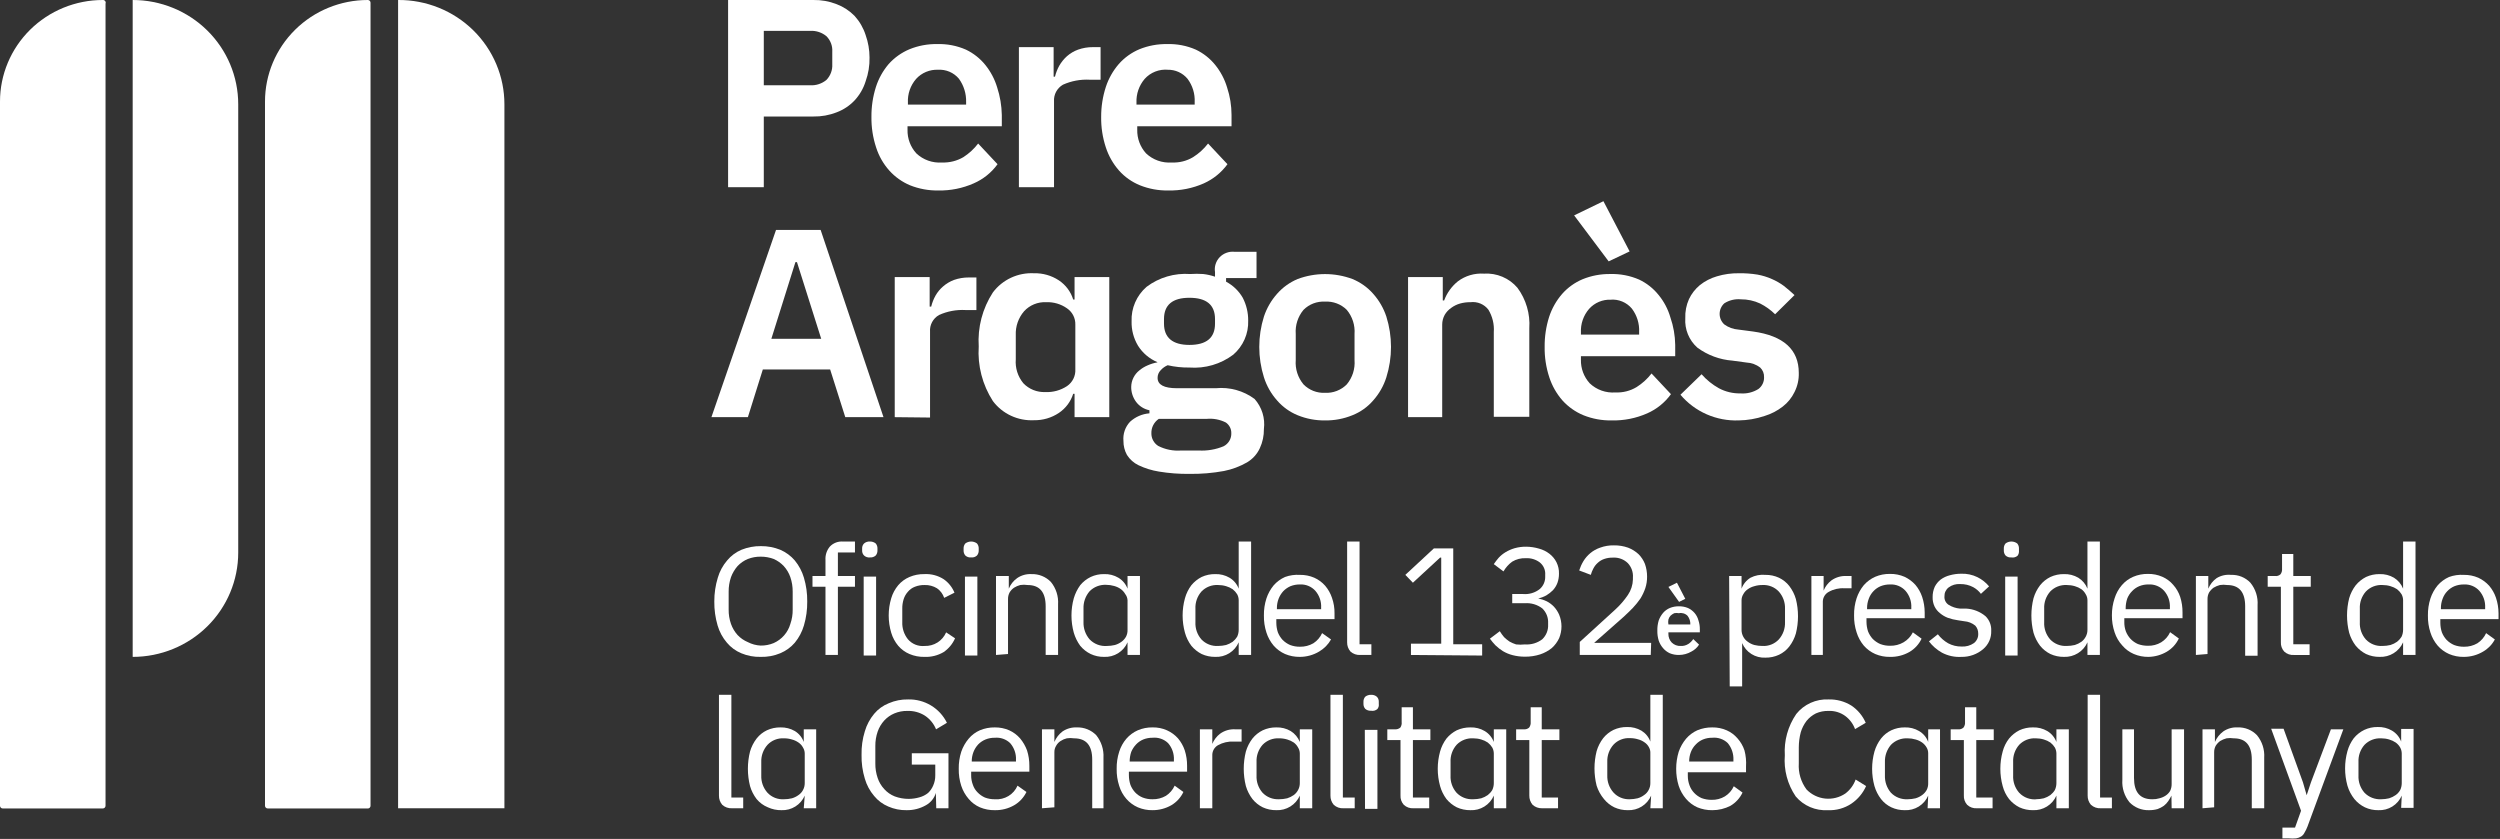 <?xml version="1.0" encoding="UTF-8"?>
<svg xmlns="http://www.w3.org/2000/svg" width="298" height="100" viewBox="0 0 298 100" fill="none">
  <rect x="0" y="0" width="298" height="100" fill="#333333" stroke="none"/>
  <g clip-path="url(#clip0_346_5294)">
    <path d="M86.789 22.317V0H96.941C97.898 -0.018 98.85 0.153 99.739 0.503C100.542 0.809 101.268 1.284 101.867 1.896C102.466 2.556 102.915 3.335 103.185 4.18C103.49 5.039 103.647 5.943 103.647 6.853C103.669 7.817 103.512 8.777 103.185 9.685C102.924 10.534 102.474 11.315 101.867 11.969C101.276 12.596 100.548 13.08 99.739 13.385C98.85 13.735 97.898 13.906 96.941 13.888H91.044V22.317H86.789ZM91.044 10.165H96.571C97.277 10.204 97.972 9.975 98.513 9.525C98.752 9.276 98.937 8.982 99.056 8.66C99.176 8.338 99.227 7.995 99.207 7.652V6.168C99.23 5.828 99.179 5.488 99.06 5.169C98.94 4.851 98.754 4.56 98.513 4.317C97.972 3.867 97.277 3.639 96.571 3.678H91.044V10.165Z" fill="white"></path>
    <path d="M111.831 22.704C110.683 22.723 109.543 22.513 108.478 22.088C107.531 21.69 106.686 21.089 106.004 20.329C105.288 19.527 104.752 18.585 104.431 17.565C104.046 16.393 103.858 15.166 103.876 13.933C103.864 12.725 104.043 11.523 104.408 10.37C104.728 9.366 105.247 8.434 105.934 7.629C106.617 6.869 107.462 6.268 108.409 5.87C109.457 5.443 110.582 5.233 111.716 5.254C112.892 5.218 114.062 5.445 115.138 5.916C116.038 6.345 116.829 6.97 117.451 7.743C118.091 8.536 118.57 9.443 118.861 10.416C119.208 11.479 119.395 12.588 119.416 13.705V15.053H108.177V15.464C108.15 16.497 108.522 17.501 109.218 18.273C109.624 18.66 110.107 18.957 110.637 19.146C111.167 19.335 111.732 19.411 112.294 19.37C113.186 19.404 114.07 19.181 114.837 18.73C115.514 18.295 116.109 17.746 116.595 17.108L118.907 19.575C118.184 20.575 117.201 21.364 116.063 21.859C114.733 22.447 113.288 22.736 111.831 22.704ZM111.831 8.314C111.337 8.292 110.844 8.379 110.388 8.569C109.932 8.758 109.524 9.046 109.195 9.411C108.522 10.192 108.175 11.196 108.224 12.22V12.471H115.161V12.175C115.191 11.178 114.891 10.2 114.306 9.388C114.002 9.024 113.615 8.737 113.177 8.55C112.738 8.364 112.261 8.283 111.785 8.314H111.831Z" fill="white"></path>
    <path d="M121.453 22.316V5.619H125.592V9.137H125.754C125.865 8.683 126.036 8.245 126.263 7.835C126.507 7.408 126.82 7.022 127.188 6.693C127.575 6.355 128.022 6.092 128.506 5.916C129.07 5.716 129.665 5.615 130.264 5.619H131.189V9.502H129.894C128.797 9.443 127.702 9.647 126.702 10.096C126.357 10.298 126.074 10.591 125.886 10.941C125.699 11.292 125.613 11.687 125.639 12.083V22.316H121.453Z" fill="white"></path>
    <path d="M139.237 22.704C138.089 22.724 136.948 22.515 135.884 22.088C134.926 21.698 134.071 21.097 133.386 20.329C132.679 19.522 132.144 18.582 131.814 17.565C131.429 16.393 131.241 15.166 131.259 13.933C131.254 12.724 131.441 11.522 131.814 10.37C132.141 9.364 132.668 8.432 133.363 7.629C134.036 6.868 134.874 6.266 135.815 5.87C136.863 5.445 137.988 5.235 139.121 5.254C140.298 5.218 141.468 5.445 142.544 5.916C143.444 6.345 144.235 6.97 144.856 7.743C145.497 8.536 145.976 9.443 146.267 10.416C146.619 11.478 146.798 12.588 146.799 13.705V15.053H135.56V15.464C135.533 16.497 135.905 17.501 136.601 18.273C137.006 18.66 137.49 18.957 138.02 19.146C138.55 19.335 139.115 19.411 139.676 19.37C140.57 19.413 141.456 19.19 142.22 18.73C142.905 18.297 143.508 17.748 144.001 17.108L146.313 19.575C145.59 20.566 144.618 21.354 143.492 21.859C142.155 22.451 140.701 22.739 139.237 22.704ZM139.237 8.314C138.716 8.267 138.192 8.342 137.705 8.532C137.219 8.723 136.785 9.024 136.439 9.411C135.774 10.196 135.428 11.197 135.468 12.22V12.471H142.405V12.175C142.455 11.176 142.153 10.191 141.55 9.388C141.261 9.042 140.897 8.765 140.484 8.579C140.072 8.393 139.621 8.303 139.168 8.314H139.237Z" fill="white"></path>
    <path d="M100.757 49.726L98.953 44.039H90.929L89.148 49.726H84.801L92.501 27.41H97.82L105.313 49.726H100.757ZM94.999 31.247H94.814L91.946 40.384H97.889L94.999 31.247Z" fill="white"></path>
    <path d="M106.652 49.725V33.028H110.815V36.546H111C111.111 36.092 111.282 35.654 111.509 35.244C111.743 34.83 112.048 34.459 112.41 34.148C112.792 33.815 113.231 33.553 113.705 33.371C114.277 33.171 114.88 33.07 115.486 33.074H116.388V36.957H115.093C114.004 36.897 112.916 37.1 111.925 37.551C111.577 37.751 111.293 38.043 111.105 38.394C110.917 38.745 110.832 39.142 110.861 39.538V49.771L106.652 49.725Z" fill="white"></path>
    <path d="M128.087 46.939H127.925C127.634 47.87 127.031 48.676 126.214 49.223C125.341 49.806 124.308 50.109 123.254 50.091C122.31 50.139 121.368 49.956 120.513 49.557C119.657 49.159 118.915 48.558 118.352 47.807C117.104 45.869 116.513 43.589 116.664 41.297C116.517 39.027 117.108 36.77 118.352 34.856C118.915 34.106 119.657 33.504 120.513 33.106C121.368 32.707 122.31 32.524 123.254 32.572C124.305 32.546 125.339 32.841 126.214 33.417C127.033 33.962 127.637 34.768 127.925 35.701H128.087V33.029H132.227V49.726H128.087V46.939ZM124.595 46.734C125.513 46.777 126.421 46.529 127.185 46.026C127.512 45.803 127.775 45.501 127.949 45.149C128.123 44.797 128.203 44.407 128.18 44.016V38.694C128.191 38.314 128.105 37.937 127.932 37.598C127.758 37.259 127.502 36.968 127.185 36.752C126.459 36.24 125.58 35.983 124.688 36.021C124.199 35.999 123.712 36.084 123.26 36.27C122.809 36.456 122.404 36.737 122.075 37.095C121.391 37.888 121.036 38.908 121.081 39.95V42.828C120.998 43.859 121.321 44.881 121.982 45.683C122.316 46.033 122.723 46.307 123.173 46.489C123.624 46.67 124.109 46.754 124.595 46.734Z" fill="white"></path>
    <path d="M150.657 51.142C150.67 51.929 150.504 52.71 150.172 53.426C149.848 54.129 149.316 54.718 148.645 55.116C147.791 55.605 146.861 55.953 145.893 56.144C144.536 56.393 143.157 56.508 141.777 56.487C140.561 56.503 139.346 56.411 138.147 56.212C137.305 56.078 136.487 55.824 135.718 55.459C135.147 55.186 134.666 54.758 134.331 54.225C134.05 53.714 133.907 53.14 133.915 52.558C133.877 52.144 133.927 51.727 134.062 51.333C134.198 50.94 134.415 50.579 134.701 50.274C135.335 49.691 136.15 49.336 137.013 49.269V48.903C136.374 48.775 135.805 48.417 135.418 47.898C135.036 47.381 134.833 46.757 134.84 46.117C134.845 45.739 134.934 45.366 135.102 45.027C135.27 44.687 135.512 44.388 135.811 44.152C136.102 43.907 136.43 43.707 136.782 43.558C137.158 43.389 137.555 43.266 137.962 43.193V43.17C137.005 42.766 136.197 42.08 135.649 41.206C135.124 40.328 134.86 39.323 134.886 38.305C134.855 37.532 134.999 36.762 135.307 36.051C135.615 35.34 136.079 34.705 136.667 34.193C138.153 33.072 140.004 32.528 141.87 32.663C142.386 32.628 142.903 32.628 143.419 32.663C143.9 32.718 144.373 32.825 144.83 32.983V32.434C144.778 32.117 144.802 31.792 144.898 31.485C144.994 31.178 145.16 30.896 145.383 30.662C145.607 30.428 145.881 30.248 146.186 30.136C146.491 30.023 146.818 29.981 147.142 30.013H149.778V33.143H146.148V33.577C146.98 34.018 147.67 34.684 148.137 35.495C148.57 36.337 148.792 37.269 148.784 38.213C148.811 38.979 148.666 39.741 148.358 40.445C148.05 41.148 147.587 41.775 147.003 42.279C145.509 43.404 143.65 43.948 141.777 43.81C140.906 43.823 140.036 43.731 139.187 43.535C138.868 43.669 138.584 43.872 138.355 44.129C138.235 44.25 138.141 44.393 138.077 44.55C138.014 44.706 137.982 44.874 137.985 45.043C137.985 45.865 138.755 46.276 140.297 46.276H144.922C146.572 46.115 148.222 46.572 149.547 47.556C149.978 48.042 150.3 48.613 150.492 49.231C150.683 49.849 150.74 50.5 150.657 51.142ZM146.772 51.621C146.776 51.376 146.719 51.133 146.606 50.914C146.493 50.695 146.328 50.507 146.125 50.365C145.413 50.002 144.609 49.852 143.812 49.931H138.123C137.844 50.122 137.617 50.378 137.464 50.677C137.31 50.977 137.235 51.309 137.245 51.644C137.239 51.943 137.31 52.238 137.452 52.501C137.593 52.765 137.801 52.989 138.054 53.152C138.902 53.585 139.855 53.775 140.806 53.7H142.887C143.9 53.757 144.912 53.585 145.847 53.197C146.138 53.049 146.379 52.822 146.543 52.543C146.707 52.264 146.786 51.944 146.772 51.621ZM141.777 41.114C143.812 41.114 144.83 40.269 144.83 38.579V38.031C144.83 36.34 143.812 35.495 141.777 35.495C139.765 35.495 138.748 36.34 138.748 38.031V38.579C138.748 40.246 139.765 41.114 141.777 41.114Z" fill="white"></path>
    <path d="M157.945 50.114C156.827 50.13 155.718 49.92 154.685 49.498C153.738 49.112 152.898 48.509 152.233 47.739C151.518 46.937 150.982 45.995 150.661 44.975C149.92 42.617 149.92 40.093 150.661 37.734C150.993 36.732 151.528 35.807 152.233 35.016C152.904 34.253 153.742 33.651 154.685 33.257C156.786 32.475 159.104 32.475 161.206 33.257C162.158 33.645 163.006 34.247 163.68 35.016C164.386 35.807 164.921 36.732 165.253 37.734C165.993 40.093 165.993 42.617 165.253 44.975C164.932 45.995 164.396 46.937 163.68 47.739C163.012 48.515 162.163 49.118 161.206 49.498C160.173 49.92 159.063 50.13 157.945 50.114ZM157.945 46.825C158.424 46.848 158.903 46.77 159.349 46.596C159.795 46.423 160.2 46.159 160.535 45.82C161.212 45.008 161.543 43.968 161.46 42.919V39.813C161.537 38.772 161.206 37.741 160.535 36.935C160.199 36.599 159.794 36.338 159.347 36.169C158.901 35.999 158.423 35.926 157.945 35.953C157.471 35.926 156.997 36 156.554 36.169C156.112 36.339 155.711 36.6 155.378 36.935C154.707 37.741 154.376 38.772 154.453 39.813V42.919C154.37 43.968 154.702 45.008 155.378 45.82C155.709 46.158 156.11 46.422 156.552 46.596C156.995 46.769 157.47 46.847 157.945 46.825Z" fill="white"></path>
    <path d="M167.84 49.726V33.029H171.979V35.816H172.141C172.471 34.922 173.038 34.133 173.783 33.531C174.671 32.868 175.771 32.544 176.882 32.618C177.636 32.569 178.391 32.697 179.087 32.99C179.782 33.284 180.397 33.736 180.882 34.308C181.91 35.702 182.409 37.407 182.293 39.127V49.68H178.061V39.584C178.128 38.649 177.902 37.716 177.414 36.912C177.169 36.592 176.844 36.342 176.471 36.185C176.097 36.029 175.689 35.972 175.286 36.021C174.864 36.015 174.444 36.069 174.037 36.181C173.653 36.291 173.293 36.469 172.974 36.706C172.662 36.922 172.401 37.203 172.21 37.529C172.014 37.886 171.91 38.287 171.91 38.694V49.726H167.84Z" fill="white"></path>
    <path d="M192.1 50.114C190.952 50.134 189.811 49.924 188.747 49.497C187.792 49.102 186.939 48.502 186.25 47.739C185.542 46.931 185.008 45.991 184.677 44.975C184.292 43.802 184.104 42.575 184.122 41.343C184.11 40.135 184.289 38.933 184.654 37.78C184.982 36.774 185.508 35.842 186.203 35.039C186.876 34.277 187.714 33.676 188.655 33.28C189.696 32.858 190.813 32.648 191.938 32.663C193.123 32.629 194.3 32.855 195.384 33.326C196.286 33.753 197.077 34.378 197.697 35.153C198.346 35.939 198.826 36.849 199.107 37.825C199.475 38.885 199.67 39.995 199.685 41.114V42.462H188.447V42.873C188.419 43.906 188.791 44.911 189.487 45.683C189.892 46.07 190.375 46.369 190.906 46.558C191.436 46.747 192.001 46.822 192.563 46.779C193.449 46.819 194.327 46.597 195.083 46.14C195.769 45.706 196.371 45.157 196.864 44.518L199.177 46.985C198.459 47.981 197.485 48.77 196.355 49.269C195.019 49.86 193.565 50.149 192.1 50.114ZM187.637 25.674L191.129 23.983L194.251 29.968L191.753 31.156L187.637 25.674ZM192.031 35.724C191.54 35.702 191.051 35.789 190.598 35.979C190.146 36.169 189.743 36.456 189.418 36.82C188.745 37.601 188.398 38.605 188.447 39.63V39.881H195.384V39.584C195.434 38.585 195.132 37.6 194.528 36.797C194.219 36.422 193.821 36.128 193.369 35.941C192.918 35.754 192.426 35.679 191.938 35.724H192.031Z" fill="white"></path>
    <path d="M207.246 50.114C205.93 50.161 204.62 49.909 203.418 49.379C202.215 48.848 201.152 48.053 200.309 47.053L202.829 44.609C203.413 45.278 204.109 45.842 204.887 46.276C205.674 46.699 206.559 46.911 207.454 46.893C208.21 46.953 208.965 46.769 209.605 46.368C209.821 46.205 209.994 45.993 210.11 45.751C210.227 45.509 210.284 45.243 210.275 44.974C210.287 44.759 210.252 44.543 210.172 44.342C210.093 44.142 209.97 43.96 209.813 43.81C209.348 43.452 208.783 43.245 208.194 43.216L206.506 42.987C204.99 42.873 203.538 42.334 202.32 41.434C201.831 40.996 201.447 40.454 201.199 39.849C200.951 39.243 200.844 38.591 200.887 37.939C200.855 37.155 201.005 36.373 201.326 35.655C201.63 35.013 202.072 34.444 202.621 33.988C203.223 33.509 203.914 33.152 204.656 32.937C205.51 32.68 206.4 32.557 207.292 32.572C208.028 32.561 208.763 32.615 209.489 32.731C210.079 32.838 210.654 33.014 211.2 33.257C211.709 33.476 212.19 33.752 212.634 34.079C213.074 34.422 213.49 34.787 213.906 35.175L211.594 37.46C211.07 36.946 210.469 36.514 209.813 36.181C209.09 35.844 208.3 35.673 207.5 35.678C206.809 35.616 206.117 35.785 205.535 36.158C205.36 36.318 205.22 36.512 205.124 36.729C205.029 36.945 204.98 37.178 204.98 37.414C204.98 37.65 205.029 37.883 205.124 38.099C205.22 38.316 205.36 38.51 205.535 38.67C206.027 39.03 206.612 39.244 207.223 39.287L208.957 39.515C212.588 40.018 214.415 41.663 214.415 44.449C214.439 45.24 214.264 46.025 213.906 46.733C213.579 47.412 213.096 48.007 212.495 48.469C211.847 48.971 211.11 49.351 210.322 49.589C209.331 49.922 208.293 50.099 207.246 50.114Z" fill="white"></path>
    <path d="M90.672 78.3C89.879 78.322 89.09 78.174 88.36 77.867C87.694 77.591 87.107 77.16 86.648 76.61C86.135 76.011 85.756 75.31 85.538 74.555C85.266 73.627 85.133 72.665 85.145 71.699C85.141 70.74 85.281 69.785 85.561 68.867C85.779 68.112 86.158 67.411 86.671 66.811C87.129 66.254 87.716 65.816 88.383 65.532C89.116 65.236 89.903 65.088 90.695 65.098C91.488 65.09 92.274 65.238 93.008 65.532C93.678 65.821 94.272 66.258 94.742 66.811C95.24 67.418 95.609 68.117 95.829 68.867C96.102 69.787 96.234 70.741 96.222 71.699C96.234 72.665 96.102 73.627 95.829 74.555C95.609 75.305 95.24 76.004 94.742 76.61C94.272 77.158 93.678 77.588 93.008 77.867C92.27 78.175 91.473 78.323 90.672 78.3ZM90.672 76.953C91.204 76.96 91.731 76.859 92.222 76.656C92.702 76.442 93.129 76.126 93.472 75.732C93.816 75.337 94.068 74.873 94.21 74.372C94.403 73.821 94.497 73.241 94.488 72.659V70.534C94.495 69.945 94.401 69.358 94.21 68.799C94.041 68.309 93.774 67.858 93.424 67.474C93.085 67.115 92.676 66.827 92.222 66.629C91.727 66.443 91.201 66.35 90.672 66.354C90.15 66.348 89.632 66.441 89.146 66.629C88.681 66.821 88.264 67.109 87.92 67.474C87.579 67.864 87.312 68.313 87.134 68.799C86.943 69.358 86.849 69.945 86.856 70.534V72.659C86.847 73.241 86.941 73.821 87.134 74.372C87.306 74.86 87.573 75.31 87.92 75.697C88.264 76.061 88.681 76.349 89.146 76.542C89.618 76.787 90.139 76.927 90.672 76.953Z" fill="white"></path>
    <path d="M98.397 69.941H96.848V68.661H98.397V66.743C98.361 66.173 98.543 65.611 98.906 65.167C99.104 64.953 99.348 64.787 99.621 64.68C99.893 64.573 100.186 64.529 100.478 64.55H101.912V65.852H99.877V68.661H101.912V69.941H99.877V78.072H98.397V69.941Z" fill="white"></path>
    <path d="M103.691 66.446C103.566 66.46 103.439 66.446 103.319 66.407C103.2 66.367 103.09 66.303 102.998 66.218C102.92 66.14 102.859 66.047 102.82 65.945C102.78 65.843 102.762 65.733 102.766 65.624V65.373C102.762 65.263 102.78 65.154 102.82 65.052C102.859 64.95 102.92 64.857 102.998 64.779C103.092 64.697 103.202 64.635 103.321 64.596C103.44 64.557 103.566 64.541 103.691 64.55C103.943 64.541 104.189 64.622 104.385 64.779C104.525 64.945 104.599 65.156 104.593 65.373V65.624C104.599 65.84 104.525 66.051 104.385 66.218C104.291 66.3 104.181 66.363 104.062 66.403C103.943 66.442 103.817 66.457 103.691 66.446ZM102.951 68.73H104.431V78.141H102.951V68.73Z" fill="white"></path>
    <path d="M110.189 78.301C109.577 78.313 108.97 78.196 108.408 77.958C107.89 77.738 107.431 77.402 107.067 76.976C106.687 76.519 106.403 75.99 106.234 75.423C105.833 74.081 105.833 72.653 106.234 71.311C106.403 70.743 106.687 70.215 107.067 69.758C107.431 69.332 107.89 68.996 108.408 68.776C108.97 68.538 109.577 68.421 110.189 68.433C111.006 68.39 111.817 68.606 112.501 69.05C113.071 69.451 113.513 70.006 113.773 70.649L112.547 71.266C112.392 70.805 112.093 70.405 111.692 70.124C111.248 69.853 110.733 69.719 110.212 69.735C109.816 69.727 109.423 69.797 109.056 69.941C108.731 70.065 108.445 70.27 108.223 70.535C107.992 70.793 107.818 71.096 107.714 71.425C107.599 71.795 107.544 72.181 107.552 72.567V74.166C107.525 74.901 107.763 75.621 108.223 76.199C108.464 76.481 108.771 76.702 109.118 76.841C109.464 76.98 109.84 77.034 110.212 76.999C110.756 77.017 111.292 76.873 111.751 76.583C112.209 76.293 112.568 75.873 112.779 75.377L113.842 76.085C113.555 76.75 113.081 77.32 112.478 77.73C111.788 78.137 110.992 78.335 110.189 78.301Z" fill="white"></path>
    <path d="M115.762 66.446C115.636 66.459 115.509 66.445 115.39 66.406C115.27 66.367 115.16 66.302 115.068 66.217C114.928 66.051 114.854 65.84 114.86 65.623V65.372C114.854 65.156 114.928 64.945 115.068 64.778C115.268 64.63 115.511 64.55 115.762 64.55C116.012 64.55 116.255 64.63 116.455 64.778C116.595 64.945 116.669 65.156 116.663 65.372V65.623C116.669 65.84 116.595 66.051 116.455 66.217C116.363 66.302 116.253 66.367 116.134 66.406C116.014 66.445 115.887 66.459 115.762 66.446ZM115.022 68.73H116.502V78.141H115.022V68.73Z" fill="white"></path>
    <path d="M118.723 78.072V68.661H120.249V70.169C120.453 69.665 120.798 69.23 121.243 68.912C121.743 68.568 122.346 68.4 122.955 68.433C123.385 68.419 123.814 68.495 124.212 68.657C124.611 68.818 124.97 69.061 125.267 69.369C125.881 70.123 126.186 71.077 126.123 72.042V78.072H124.643V72.27C124.643 70.58 123.926 69.735 122.492 69.735C122.201 69.689 121.904 69.689 121.613 69.735C121.352 69.804 121.102 69.911 120.873 70.055C120.656 70.204 120.474 70.399 120.341 70.626C120.215 70.865 120.152 71.132 120.156 71.402V77.958L118.723 78.072Z" fill="white"></path>
    <path d="M134.402 76.564C134.171 77.102 133.779 77.556 133.279 77.866C132.779 78.177 132.194 78.328 131.604 78.3C131.053 78.309 130.507 78.192 130.009 77.958C129.525 77.723 129.099 77.388 128.76 76.976C128.419 76.504 128.161 75.979 127.997 75.422C127.626 74.076 127.626 72.657 127.997 71.311C128.161 70.755 128.419 70.23 128.76 69.758C129.099 69.345 129.525 69.01 130.009 68.775C130.507 68.541 131.053 68.424 131.604 68.433C132.205 68.41 132.8 68.561 133.315 68.867C133.816 69.167 134.199 69.626 134.402 70.169V68.661H135.882V78.072H134.402V76.564ZM131.951 76.998C132.27 76.996 132.588 76.957 132.899 76.884C133.182 76.802 133.449 76.67 133.685 76.496C133.904 76.338 134.085 76.135 134.217 75.902C134.349 75.648 134.413 75.365 134.402 75.08V71.539C134.386 71.274 134.29 71.019 134.125 70.808C133.992 70.575 133.811 70.373 133.593 70.215C133.355 70.048 133.089 69.924 132.807 69.849C132.499 69.757 132.18 69.711 131.859 69.712C131.49 69.693 131.122 69.752 130.778 69.886C130.435 70.02 130.125 70.225 129.87 70.489C129.382 71.063 129.127 71.795 129.153 72.544V74.143C129.127 74.892 129.382 75.624 129.87 76.199C130.133 76.478 130.457 76.695 130.818 76.834C131.178 76.972 131.566 77.029 131.951 76.998Z" fill="white"></path>
    <path d="M147.652 76.564C147.421 77.102 147.029 77.556 146.529 77.866C146.029 78.177 145.444 78.328 144.854 78.3C144.295 78.308 143.742 78.191 143.235 77.958C142.763 77.717 142.346 77.382 142.01 76.976C141.66 76.509 141.401 75.982 141.247 75.422C140.876 74.076 140.876 72.657 141.247 71.311C141.401 70.751 141.66 70.224 142.01 69.758C142.346 69.351 142.763 69.017 143.235 68.775C143.742 68.542 144.295 68.425 144.854 68.433C145.455 68.413 146.049 68.564 146.565 68.867C147.066 69.167 147.449 69.626 147.652 70.169V64.55H149.132V78.072H147.652V76.564ZM145.201 76.998C145.52 76.996 145.838 76.957 146.149 76.884C146.43 76.797 146.696 76.666 146.935 76.496C147.146 76.33 147.326 76.129 147.467 75.902C147.588 75.644 147.652 75.364 147.652 75.08V71.539C147.649 71.292 147.585 71.049 147.467 70.831C147.326 70.604 147.146 70.403 146.935 70.237C146.695 70.075 146.429 69.952 146.149 69.872C145.842 69.78 145.522 69.734 145.201 69.735C144.832 69.712 144.463 69.77 144.119 69.904C143.775 70.039 143.466 70.246 143.212 70.511C142.715 71.08 142.458 71.816 142.495 72.567V74.166C142.458 74.917 142.715 75.653 143.212 76.222C143.466 76.487 143.775 76.695 144.119 76.829C144.463 76.963 144.832 77.021 145.201 76.998Z" fill="white"></path>
    <path d="M154.936 78.3C154.332 78.308 153.733 78.192 153.178 77.958C152.654 77.726 152.188 77.383 151.814 76.953C151.429 76.495 151.138 75.967 150.958 75.399C150.745 74.743 150.643 74.056 150.658 73.367C150.645 72.677 150.747 71.99 150.958 71.334C151.144 70.768 151.435 70.242 151.814 69.78C152.188 69.35 152.654 69.007 153.178 68.775C153.74 68.572 154.339 68.487 154.936 68.524C155.532 68.514 156.124 68.63 156.67 68.867C157.166 69.091 157.608 69.418 157.965 69.826C158.324 70.251 158.599 70.74 158.774 71.265C158.983 71.86 159.084 72.486 159.075 73.115V73.8H152.138V74.234C152.139 74.622 152.201 75.008 152.323 75.377C152.452 75.704 152.64 76.006 152.878 76.267C153.135 76.529 153.441 76.738 153.779 76.884C154.156 77.027 154.556 77.096 154.959 77.09C155.519 77.101 156.071 76.959 156.554 76.678C157.011 76.381 157.372 75.961 157.595 75.468L158.659 76.222C158.327 76.817 157.84 77.314 157.248 77.661C156.551 78.08 155.751 78.301 154.936 78.3ZM154.936 69.666C154.556 69.664 154.179 69.734 153.826 69.872C153.504 70.013 153.214 70.215 152.97 70.466C152.732 70.727 152.544 71.029 152.415 71.356C152.273 71.721 152.203 72.108 152.207 72.499V72.613H157.479V72.43C157.518 71.697 157.27 70.977 156.786 70.42C156.554 70.165 156.268 69.966 155.948 69.835C155.627 69.705 155.282 69.647 154.936 69.666Z" fill="white"></path>
    <path d="M162.151 78.072C161.937 78.085 161.721 78.056 161.519 77.985C161.316 77.915 161.13 77.804 160.972 77.661C160.71 77.355 160.57 76.965 160.578 76.564V64.55H162.058V76.793H163.469V78.072H162.151Z" fill="white"></path>
    <path d="M168.186 78.072V76.724H171.794V66.469H171.655L168.417 69.461L167.516 68.524L170.915 65.372H173.227V76.793H176.673V78.141L168.186 78.072Z" fill="white"></path>
    <path d="M181.552 70.808C182.268 70.87 182.98 70.657 183.541 70.214C183.755 70.026 183.924 69.793 184.036 69.532C184.147 69.272 184.2 68.99 184.188 68.707V68.524C184.21 68.243 184.163 67.961 184.05 67.703C183.937 67.444 183.763 67.216 183.541 67.039C183.064 66.682 182.474 66.504 181.876 66.537C181.307 66.511 180.743 66.654 180.257 66.948C179.829 67.257 179.474 67.655 179.216 68.113L178.06 67.245C178.238 66.983 178.431 66.731 178.638 66.491C178.876 66.234 179.148 66.011 179.448 65.829C179.787 65.623 180.153 65.462 180.535 65.349C180.986 65.223 181.453 65.162 181.922 65.166C182.439 65.171 182.953 65.248 183.448 65.395C183.902 65.516 184.327 65.725 184.697 66.011C185.047 66.281 185.331 66.624 185.53 67.016C185.743 67.442 185.846 67.913 185.83 68.387C185.833 68.76 185.77 69.131 185.645 69.483C185.524 69.803 185.343 70.097 185.113 70.351C184.877 70.587 184.613 70.794 184.327 70.968C184.023 71.137 183.696 71.26 183.356 71.334C183.708 71.406 184.049 71.521 184.373 71.676C184.692 71.842 184.981 72.058 185.229 72.316C185.489 72.599 185.7 72.923 185.853 73.275C186.221 74.168 186.221 75.168 185.853 76.062C185.644 76.512 185.345 76.916 184.975 77.249C184.561 77.58 184.091 77.836 183.587 78.003C183.005 78.19 182.396 78.283 181.783 78.277C181.284 78.28 180.786 78.219 180.303 78.094C179.896 77.991 179.507 77.829 179.147 77.615C178.83 77.418 178.536 77.188 178.268 76.93C178.026 76.679 177.802 76.412 177.598 76.13L178.777 75.239C178.928 75.488 179.098 75.725 179.286 75.947C179.485 76.141 179.702 76.317 179.933 76.473C180.182 76.614 180.446 76.729 180.72 76.815C181.065 76.854 181.414 76.854 181.76 76.815C182.507 76.871 183.249 76.651 183.841 76.199C184.077 75.971 184.261 75.697 184.381 75.393C184.5 75.09 184.553 74.765 184.535 74.44V74.28C184.553 73.955 184.5 73.63 184.381 73.326C184.261 73.023 184.077 72.749 183.841 72.521C183.249 72.069 182.507 71.849 181.76 71.904H180.257V70.808H181.552Z" fill="white"></path>
    <path d="M196.771 78.072H188.308V76.519L192.516 72.682C193.094 72.157 193.606 71.567 194.043 70.923C194.417 70.375 194.626 69.733 194.644 69.073V68.844C194.667 68.533 194.626 68.221 194.523 67.926C194.419 67.632 194.256 67.361 194.043 67.131C193.81 66.902 193.531 66.725 193.224 66.611C192.917 66.496 192.589 66.448 192.262 66.469C191.908 66.459 191.555 66.513 191.221 66.629C190.937 66.725 190.677 66.881 190.458 67.085C190.238 67.278 190.058 67.511 189.926 67.771C189.797 68.009 189.696 68.262 189.626 68.524L188.238 67.999C188.365 67.608 188.535 67.233 188.747 66.88C188.964 66.527 189.238 66.211 189.556 65.943C189.904 65.652 190.304 65.427 190.736 65.281C191.261 65.088 191.818 64.995 192.378 65.007C192.952 64.997 193.524 65.09 194.066 65.281C194.529 65.458 194.953 65.721 195.315 66.058C195.647 66.39 195.906 66.787 196.078 67.222C196.248 67.707 196.334 68.217 196.332 68.73C196.338 69.195 196.268 69.658 196.124 70.1C195.979 70.532 195.785 70.945 195.546 71.334C195.274 71.729 194.972 72.103 194.644 72.453C194.297 72.819 193.904 73.184 193.511 73.55L190.019 76.633H196.818L196.771 78.072Z" fill="white"></path>
    <path d="M200.123 78.072C199.75 78.077 199.38 78.007 199.036 77.867C198.733 77.727 198.465 77.524 198.249 77.273C198.014 77.005 197.833 76.695 197.718 76.359C197.601 75.974 197.546 75.573 197.556 75.171C197.546 74.762 197.601 74.354 197.718 73.961C197.839 73.627 198.019 73.318 198.249 73.047C198.464 72.8 198.733 72.605 199.036 72.476C199.38 72.335 199.75 72.266 200.123 72.27C200.495 72.264 200.866 72.334 201.209 72.476C201.512 72.616 201.78 72.818 201.996 73.07C202.215 73.329 202.373 73.634 202.458 73.961C202.573 74.307 202.628 74.67 202.62 75.034V75.377H198.874V75.56C198.865 75.94 199.006 76.308 199.267 76.588C199.408 76.728 199.578 76.838 199.766 76.909C199.953 76.98 200.154 77.01 200.354 76.999C200.664 77.014 200.971 76.934 201.233 76.77C201.476 76.62 201.682 76.417 201.834 76.176L202.528 76.839C202.307 77.188 201.996 77.472 201.626 77.661C201.171 77.929 200.652 78.071 200.123 78.072ZM198.874 69.963L199.891 69.461L200.886 71.38L200.146 71.745L198.874 69.963ZM200.123 73.093C199.939 73.056 199.751 73.056 199.568 73.093C199.407 73.17 199.259 73.27 199.128 73.39C199.008 73.52 198.921 73.677 198.874 73.847C198.839 74.043 198.839 74.244 198.874 74.44H201.487C201.505 74.071 201.39 73.707 201.163 73.412C201.032 73.275 200.868 73.174 200.685 73.118C200.503 73.062 200.309 73.053 200.123 73.093Z" fill="white"></path>
    <path d="M206.113 68.661H207.593V70.169C207.789 69.628 208.164 69.169 208.657 68.867C209.205 68.585 209.823 68.466 210.438 68.524C210.997 68.516 211.55 68.633 212.056 68.867C212.537 69.096 212.957 69.432 213.282 69.849C213.639 70.314 213.906 70.841 214.068 71.402C214.407 72.752 214.407 74.164 214.068 75.514C213.906 76.075 213.639 76.602 213.282 77.067C212.957 77.484 212.537 77.82 212.056 78.049C211.55 78.283 210.997 78.4 210.438 78.392C209.85 78.421 209.268 78.27 208.771 77.959C208.274 77.648 207.887 77.193 207.663 76.656V81.818H206.183L206.113 68.661ZM210.068 76.998C210.433 77.021 210.799 76.963 211.139 76.828C211.479 76.694 211.784 76.487 212.033 76.222C212.537 75.655 212.802 74.92 212.773 74.166V72.567C212.802 71.814 212.537 71.078 212.033 70.511C211.784 70.246 211.479 70.039 211.139 69.905C210.799 69.771 210.433 69.713 210.068 69.735C209.746 69.732 209.427 69.778 209.12 69.872C208.836 69.944 208.57 70.067 208.333 70.237C208.109 70.389 207.926 70.593 207.801 70.831C207.667 71.043 207.595 71.289 207.593 71.539V75.08C207.591 75.367 207.662 75.65 207.801 75.902C207.926 76.14 208.109 76.344 208.333 76.496C208.568 76.674 208.835 76.806 209.12 76.884C209.43 76.959 209.748 76.997 210.068 76.998Z" fill="white"></path>
    <path d="M215.918 78.072V68.661H217.375V70.397C217.569 69.92 217.888 69.502 218.3 69.187C218.836 68.804 219.49 68.619 220.15 68.661H220.705V70.123H219.849C219.195 70.081 218.543 70.232 217.976 70.557C217.772 70.668 217.601 70.83 217.479 71.026C217.357 71.222 217.29 71.446 217.282 71.676V78.072H215.918Z" fill="white"></path>
    <path d="M225.283 78.3C224.68 78.311 224.08 78.194 223.526 77.958C223.002 77.726 222.536 77.382 222.161 76.953C221.774 76.488 221.483 75.952 221.306 75.376C221.093 74.72 220.991 74.033 221.005 73.344C220.993 72.654 221.094 71.968 221.306 71.311C221.492 70.746 221.782 70.219 222.161 69.757C222.536 69.328 223.002 68.984 223.526 68.752C224.08 68.516 224.68 68.4 225.283 68.41C225.88 68.399 226.471 68.516 227.018 68.752C227.51 68.983 227.95 69.31 228.313 69.712C228.672 70.137 228.946 70.625 229.122 71.151C229.319 71.748 229.421 72.373 229.423 73.001V73.686H222.485V74.12C222.487 74.508 222.549 74.893 222.67 75.262C222.8 75.59 222.988 75.891 223.225 76.153C223.482 76.415 223.789 76.624 224.127 76.77C224.503 76.912 224.904 76.982 225.306 76.975C225.867 76.987 226.419 76.844 226.902 76.564C227.381 76.283 227.767 75.871 228.012 75.376L229.053 76.13C228.745 76.785 228.246 77.335 227.619 77.706C226.911 78.113 226.102 78.319 225.283 78.3ZM225.283 69.666C224.903 69.664 224.527 69.733 224.173 69.872C223.849 70.008 223.557 70.21 223.318 70.466C223.072 70.721 222.883 71.025 222.763 71.356C222.621 71.721 222.55 72.108 222.555 72.499V72.613H227.827V72.43C227.866 71.697 227.618 70.977 227.133 70.42C226.902 70.165 226.615 69.966 226.295 69.835C225.975 69.705 225.629 69.647 225.283 69.666Z" fill="white"></path>
    <path d="M233.792 78.301C232.989 78.347 232.188 78.173 231.479 77.798C230.875 77.458 230.348 76.999 229.93 76.451L230.993 75.606C231.325 76.041 231.742 76.406 232.219 76.679C232.709 76.941 233.258 77.075 233.815 77.067C234.341 77.101 234.863 76.956 235.295 76.656C235.466 76.52 235.602 76.346 235.691 76.147C235.779 75.948 235.818 75.731 235.803 75.514C235.809 75.171 235.685 74.837 235.457 74.578C235.084 74.27 234.623 74.087 234.138 74.052L233.398 73.938C232.98 73.882 232.57 73.783 232.173 73.641C231.836 73.511 231.523 73.326 231.248 73.093C230.974 72.878 230.752 72.605 230.6 72.294C230.435 71.944 230.356 71.56 230.369 71.174C230.364 70.75 230.45 70.329 230.623 69.941C230.795 69.603 231.04 69.307 231.34 69.073C231.667 68.838 232.036 68.668 232.427 68.57C232.864 68.449 233.315 68.388 233.768 68.388C234.441 68.362 235.108 68.504 235.711 68.799C236.246 69.064 236.719 69.438 237.098 69.895L236.127 70.786C235.88 70.458 235.565 70.185 235.202 69.987C234.726 69.734 234.193 69.609 233.653 69.621C233.155 69.585 232.661 69.732 232.265 70.032C232.107 70.157 231.98 70.318 231.896 70.5C231.811 70.683 231.772 70.882 231.78 71.083C231.762 71.278 231.798 71.474 231.884 71.651C231.969 71.828 232.101 71.979 232.265 72.088C232.676 72.346 233.144 72.503 233.63 72.545H234.37C235.221 72.591 236.034 72.912 236.682 73.459C236.911 73.685 237.089 73.957 237.204 74.256C237.32 74.555 237.37 74.875 237.353 75.194C237.37 75.603 237.294 76.011 237.13 76.386C236.966 76.762 236.718 77.097 236.405 77.364C235.682 77.986 234.75 78.32 233.792 78.301Z" fill="white"></path>
    <path d="M239.758 66.446C239.632 66.459 239.505 66.445 239.386 66.406C239.266 66.367 239.156 66.302 239.064 66.217C238.924 66.051 238.85 65.84 238.856 65.623V65.372C238.85 65.156 238.924 64.945 239.064 64.778C239.264 64.63 239.507 64.55 239.758 64.55C240.008 64.55 240.251 64.63 240.451 64.778C240.592 64.945 240.666 65.156 240.66 65.372V65.623C240.684 65.842 240.627 66.061 240.498 66.24C240.398 66.328 240.28 66.391 240.152 66.427C240.023 66.463 239.889 66.469 239.758 66.446ZM239.018 68.73H240.498V78.141H239.018V68.73Z" fill="white"></path>
    <path d="M248.824 76.564C248.587 77.098 248.194 77.548 247.695 77.858C247.196 78.168 246.614 78.322 246.025 78.3C245.467 78.308 244.913 78.191 244.407 77.958C243.93 77.723 243.512 77.388 243.181 76.976C242.824 76.51 242.558 75.984 242.395 75.422C242.056 74.072 242.056 72.661 242.395 71.311C242.558 70.75 242.824 70.223 243.181 69.758C243.512 69.346 243.93 69.01 244.407 68.775C244.913 68.542 245.467 68.425 246.025 68.433C246.626 68.413 247.22 68.564 247.737 68.867C248.232 69.174 248.613 69.63 248.824 70.169V64.55H250.304V78.072H248.824V76.564ZM246.349 76.998C246.676 76.996 247.002 76.957 247.32 76.884C247.602 76.797 247.867 76.666 248.107 76.496C248.318 76.337 248.492 76.135 248.615 75.902C248.754 75.65 248.826 75.367 248.824 75.08V71.539C248.822 71.289 248.75 71.043 248.615 70.831C248.492 70.599 248.318 70.396 248.107 70.237C247.866 70.075 247.6 69.952 247.32 69.872C247.005 69.78 246.678 69.734 246.349 69.735C245.984 69.716 245.619 69.775 245.28 69.909C244.94 70.043 244.635 70.249 244.384 70.511C243.886 71.08 243.629 71.816 243.667 72.567V74.166C243.629 74.917 243.886 75.653 244.384 76.222C244.635 76.484 244.94 76.69 245.28 76.824C245.619 76.958 245.984 77.017 246.349 76.998Z" fill="white"></path>
    <path d="M256.109 78.3C255.505 78.31 254.906 78.194 254.352 77.957C253.824 77.731 253.357 77.387 252.987 76.953C252.567 76.499 252.252 75.962 252.062 75.376C251.841 74.721 251.731 74.034 251.739 73.344C251.733 72.653 251.843 71.966 252.062 71.311C252.239 70.741 252.53 70.213 252.918 69.757C253.288 69.323 253.755 68.979 254.282 68.752C254.837 68.516 255.436 68.4 256.04 68.41C256.629 68.4 257.213 68.517 257.751 68.752C258.251 68.971 258.694 69.299 259.046 69.712C259.42 70.13 259.703 70.62 259.879 71.151C260.068 71.749 260.162 72.374 260.156 73.001V73.686H253.219V74.12C253.208 74.509 253.271 74.896 253.404 75.262C253.533 75.59 253.721 75.891 253.959 76.153C254.207 76.414 254.506 76.623 254.837 76.77C255.222 76.91 255.63 76.98 256.04 76.975C256.593 76.99 257.139 76.847 257.612 76.564C258.081 76.274 258.452 75.853 258.676 75.354L259.717 76.107C259.409 76.763 258.91 77.312 258.283 77.683C257.624 78.071 256.876 78.283 256.109 78.3ZM256.109 69.666C255.729 69.659 255.351 69.729 254.999 69.872C254.675 70.008 254.383 70.21 254.144 70.466C253.891 70.72 253.694 71.023 253.565 71.356C253.442 71.725 253.38 72.11 253.38 72.498V72.613H258.653V72.43C258.692 71.697 258.444 70.977 257.959 70.42C257.728 70.165 257.441 69.966 257.121 69.835C256.801 69.705 256.455 69.647 256.109 69.666Z" fill="white"></path>
    <path d="M261.75 78.072V68.662H263.23V70.169C263.434 69.666 263.779 69.23 264.224 68.913C264.736 68.601 265.337 68.464 265.936 68.525C266.367 68.508 266.796 68.583 267.195 68.744C267.594 68.906 267.953 69.15 268.248 69.461C268.862 70.215 269.168 71.168 269.104 72.134V78.164H267.624V72.271C267.624 70.58 266.907 69.735 265.473 69.735C265.19 69.689 264.901 69.689 264.617 69.735C264.349 69.804 264.091 69.912 263.854 70.055C263.643 70.211 263.462 70.405 263.322 70.626C263.196 70.866 263.133 71.133 263.137 71.403V77.958L261.75 78.072Z" fill="white"></path>
    <path d="M273.454 78.073C273.239 78.09 273.023 78.063 272.819 77.992C272.616 77.921 272.43 77.808 272.274 77.662C271.999 77.354 271.857 76.952 271.881 76.542V69.941H270.309V68.662H271.187C271.304 68.676 271.422 68.665 271.534 68.63C271.646 68.594 271.748 68.535 271.835 68.456C271.977 68.266 272.043 68.03 272.02 67.794V66.035H273.361V68.662H275.442V69.941H273.361V76.793H275.304V78.073H273.454Z" fill="white"></path>
    <path d="M286.449 76.564C286.215 77.1 285.822 77.552 285.323 77.862C284.823 78.172 284.24 78.325 283.65 78.3C283.092 78.308 282.538 78.191 282.032 77.958C281.559 77.717 281.142 77.382 280.806 76.976C280.449 76.51 280.183 75.984 280.02 75.422C279.681 74.072 279.681 72.661 280.02 71.311C280.183 70.75 280.449 70.223 280.806 69.758C281.142 69.351 281.559 69.017 282.032 68.775C282.538 68.542 283.092 68.425 283.65 68.433C284.251 68.413 284.845 68.564 285.362 68.867C285.857 69.174 286.238 69.63 286.449 70.169V64.55H287.929V78.072H286.449V76.564ZM283.997 76.998C284.317 76.996 284.635 76.957 284.945 76.884C285.227 76.797 285.492 76.666 285.732 76.496C285.943 76.33 286.123 76.129 286.264 75.902C286.385 75.644 286.448 75.364 286.449 75.08V71.539C286.445 71.292 286.381 71.049 286.264 70.831C286.123 70.604 285.943 70.403 285.732 70.237C285.491 70.075 285.225 69.952 284.945 69.872C284.638 69.78 284.318 69.734 283.997 69.735C283.628 69.712 283.259 69.77 282.915 69.904C282.572 70.039 282.262 70.246 282.009 70.511C281.511 71.08 281.254 71.816 281.292 72.567V74.166C281.254 74.917 281.511 75.653 282.009 76.222C282.262 76.487 282.572 76.695 282.915 76.829C283.259 76.963 283.628 77.021 283.997 76.998Z" fill="white"></path>
    <path d="M293.686 78.301C293.082 78.311 292.483 78.195 291.928 77.958C291.404 77.727 290.938 77.383 290.564 76.953C290.179 76.496 289.888 75.968 289.708 75.4C289.495 74.744 289.393 74.057 289.408 73.367C289.395 72.678 289.497 71.991 289.708 71.334C289.894 70.769 290.185 70.243 290.564 69.781C290.938 69.351 291.404 69.008 291.928 68.776C292.49 68.571 293.088 68.486 293.686 68.525C294.282 68.514 294.874 68.631 295.42 68.868C295.912 69.098 296.353 69.425 296.715 69.827C297.074 70.252 297.349 70.74 297.524 71.266C297.722 71.863 297.823 72.488 297.825 73.116V73.801H290.888V74.235C290.889 74.623 290.951 75.008 291.073 75.377C291.202 75.705 291.39 76.007 291.628 76.268C291.885 76.53 292.191 76.739 292.529 76.885C292.906 77.027 293.306 77.097 293.709 77.091C294.269 77.102 294.821 76.96 295.304 76.679C295.761 76.382 296.122 75.962 296.345 75.469L297.386 76.222C297.069 76.821 296.588 77.32 295.998 77.662C295.301 78.081 294.501 78.302 293.686 78.301ZM293.686 69.667C293.306 69.665 292.929 69.734 292.576 69.873C292.251 70.009 291.96 70.211 291.72 70.466C291.474 70.722 291.285 71.025 291.165 71.357C291.023 71.722 290.953 72.109 290.957 72.499V72.614H296.229V72.431C296.268 71.698 296.02 70.978 295.536 70.421C295.304 70.166 295.018 69.966 294.698 69.836C294.377 69.706 294.032 69.648 293.686 69.667Z" fill="white"></path>
    <path d="M87.272 96.345C87.058 96.359 86.843 96.329 86.64 96.259C86.437 96.188 86.251 96.078 86.093 95.934C85.831 95.628 85.691 95.238 85.7 94.838V82.823H87.18V95.066H88.59V96.345H87.272Z" fill="white"></path>
    <path d="M95.924 94.838C95.694 95.371 95.306 95.823 94.81 96.133C94.314 96.443 93.735 96.597 93.149 96.574C92.59 96.582 92.037 96.465 91.53 96.231C91.008 96.018 90.547 95.681 90.189 95.249C89.832 94.784 89.565 94.257 89.403 93.696C89.064 92.346 89.064 90.934 89.403 89.584C89.565 89.023 89.832 88.497 90.189 88.031C90.514 87.614 90.934 87.278 91.415 87.049C91.921 86.816 92.474 86.698 93.033 86.706C93.634 86.689 94.227 86.84 94.745 87.14C95.238 87.443 95.613 87.902 95.808 88.442V86.935H97.288V96.346H95.808L95.924 94.838ZM93.45 95.272C93.769 95.271 94.087 95.232 94.398 95.158C94.681 95.075 94.947 94.944 95.184 94.769C95.408 94.618 95.591 94.414 95.716 94.176C95.855 93.923 95.926 93.64 95.924 93.353V89.813C95.922 89.562 95.85 89.317 95.716 89.105C95.591 88.866 95.408 88.662 95.184 88.511C94.946 88.344 94.679 88.221 94.398 88.145C94.091 88.052 93.771 88.006 93.45 88.008C93.084 87.986 92.718 88.044 92.378 88.179C92.038 88.313 91.733 88.52 91.484 88.785C90.98 89.352 90.715 90.087 90.744 90.841V92.44C90.715 93.193 90.98 93.929 91.484 94.495C91.733 94.76 92.038 94.968 92.378 95.102C92.718 95.236 93.084 95.294 93.45 95.272Z" fill="white"></path>
    <path d="M111.555 94.518C111.369 95.138 110.946 95.663 110.375 95.98C109.673 96.382 108.874 96.587 108.063 96.574C107.315 96.587 106.573 96.439 105.889 96.14C105.23 95.865 104.65 95.433 104.201 94.884C103.687 94.284 103.309 93.583 103.091 92.828C102.808 91.903 102.675 90.939 102.698 89.973C102.676 89.022 102.808 88.073 103.091 87.163C103.314 86.403 103.692 85.696 104.201 85.085C104.663 84.529 105.26 84.097 105.935 83.829C106.663 83.512 107.453 83.356 108.248 83.372C109.208 83.348 110.156 83.598 110.976 84.092C111.796 84.586 112.455 85.304 112.873 86.158L111.578 86.935C111.313 86.276 110.853 85.711 110.26 85.313C109.634 84.914 108.899 84.715 108.155 84.742C107.623 84.732 107.095 84.833 106.606 85.039C106.148 85.232 105.738 85.521 105.403 85.884C105.054 86.269 104.786 86.72 104.617 87.209C104.428 87.761 104.334 88.34 104.34 88.922V91.001C104.332 91.591 104.426 92.178 104.617 92.737C104.781 93.229 105.049 93.68 105.403 94.061C105.745 94.443 106.173 94.74 106.652 94.93C107.184 95.129 107.748 95.229 108.317 95.226C108.748 95.224 109.176 95.163 109.589 95.044C109.97 94.944 110.324 94.764 110.63 94.518C110.887 94.272 111.092 93.977 111.231 93.65C111.406 93.263 111.493 92.841 111.485 92.417V91.138H108.687V89.79H113.058V96.346H111.601L111.555 94.518Z" fill="white"></path>
    <path d="M118.584 96.574C117.973 96.584 117.366 96.468 116.803 96.232C116.283 96.005 115.823 95.661 115.462 95.227C115.069 94.771 114.77 94.243 114.583 93.673C114.37 93.017 114.268 92.33 114.283 91.64C114.27 90.951 114.372 90.264 114.583 89.608C114.777 89.041 115.075 88.515 115.462 88.054C115.823 87.62 116.283 87.276 116.803 87.049C117.366 86.813 117.973 86.697 118.584 86.707C119.172 86.699 119.756 86.816 120.295 87.049C120.791 87.274 121.233 87.601 121.59 88.009C121.948 88.439 122.229 88.925 122.423 89.448C122.612 90.046 122.706 90.671 122.7 91.298V91.983H115.763V92.417C115.76 92.807 115.831 93.194 115.971 93.559C116.083 93.894 116.273 94.199 116.526 94.45C116.775 94.711 117.073 94.92 117.404 95.067C117.788 95.211 118.196 95.281 118.607 95.272C119.169 95.312 119.73 95.177 120.211 94.886C120.692 94.595 121.069 94.163 121.289 93.65L122.353 94.404C122.036 95.06 121.529 95.609 120.896 95.98C120.195 96.384 119.395 96.59 118.584 96.574ZM118.584 87.94C118.204 87.933 117.826 88.003 117.474 88.146C117.142 88.281 116.843 88.484 116.595 88.74C116.357 89.001 116.169 89.303 116.04 89.63C115.898 89.995 115.828 90.382 115.832 90.772H121.104V90.59C121.143 89.856 120.895 89.137 120.411 88.58C120.171 88.349 119.884 88.172 119.568 88.062C119.253 87.951 118.917 87.91 118.584 87.94Z" fill="white"></path>
    <path d="M124.203 96.345V86.934H125.683V88.442C125.887 87.945 126.222 87.511 126.654 87.186C127.157 86.847 127.758 86.679 128.366 86.706C128.796 86.693 129.224 86.77 129.623 86.932C130.021 87.093 130.38 87.335 130.678 87.642C131.282 88.401 131.587 89.351 131.534 90.315V96.345H130.192V90.543C130.192 88.853 129.476 88.008 128.019 88.008C127.735 87.962 127.446 87.962 127.163 88.008C126.899 88.071 126.649 88.179 126.423 88.328C126.2 88.47 126.017 88.667 125.891 88.899C125.747 89.132 125.675 89.402 125.683 89.675V96.231L124.203 96.345Z" fill="white"></path>
    <path d="M137.385 96.573C136.781 96.584 136.182 96.467 135.627 96.231C135.103 95.999 134.638 95.656 134.263 95.226C133.871 94.773 133.579 94.244 133.407 93.673C133.194 93.016 133.093 92.329 133.107 91.64C133.094 90.95 133.196 90.264 133.407 89.607C133.584 89.038 133.875 88.509 134.263 88.054C134.638 87.624 135.103 87.281 135.627 87.049C136.182 86.812 136.781 86.696 137.385 86.706C137.974 86.694 138.558 86.811 139.096 87.049C139.599 87.273 140.048 87.6 140.414 88.008C140.773 88.433 141.048 88.921 141.224 89.447C141.413 90.046 141.507 90.67 141.501 91.297V91.982H134.564V92.416C134.565 92.804 134.628 93.189 134.749 93.558C134.878 93.886 135.066 94.188 135.304 94.449C135.557 94.716 135.864 94.926 136.206 95.066C136.582 95.209 136.982 95.278 137.385 95.272C137.945 95.283 138.497 95.141 138.981 94.86C139.437 94.563 139.798 94.143 140.021 93.65L141.062 94.404C140.754 95.059 140.255 95.608 139.628 95.98C138.947 96.371 138.173 96.576 137.385 96.573ZM137.385 87.939C137.005 87.935 136.627 88.004 136.275 88.145C135.95 88.281 135.659 88.484 135.419 88.739C135.174 88.999 134.978 89.301 134.841 89.63C134.718 89.998 134.656 90.384 134.656 90.772H139.929V90.589C139.968 89.856 139.719 89.136 139.235 88.579C138.993 88.345 138.702 88.166 138.382 88.056C138.062 87.945 137.722 87.906 137.385 87.939Z" fill="white"></path>
    <path d="M143.027 96.346V86.935H144.507V88.671C144.702 88.193 145.021 87.775 145.432 87.46C145.96 87.078 146.607 86.892 147.259 86.935H147.999V88.397H147.074C146.413 88.358 145.755 88.509 145.178 88.831C144.98 88.946 144.814 89.109 144.697 89.305C144.58 89.501 144.514 89.723 144.507 89.95V96.346H143.027Z" fill="white"></path>
    <path d="M154.937 94.837C154.703 95.373 154.311 95.825 153.811 96.135C153.311 96.445 152.728 96.598 152.139 96.573C151.58 96.581 151.026 96.464 150.52 96.231C150.043 95.996 149.625 95.661 149.294 95.249C148.937 94.783 148.671 94.257 148.508 93.695C148.169 92.345 148.169 90.934 148.508 89.584C148.671 89.023 148.937 88.496 149.294 88.031C149.625 87.618 150.043 87.283 150.52 87.049C151.026 86.815 151.58 86.698 152.139 86.706C152.739 86.686 153.333 86.837 153.85 87.14C154.345 87.447 154.726 87.903 154.937 88.442V86.934H156.417V96.345H154.937V94.837ZM152.462 95.271C152.79 95.27 153.115 95.232 153.434 95.157C153.715 95.07 153.98 94.939 154.22 94.769C154.432 94.61 154.605 94.408 154.729 94.175C154.868 93.923 154.939 93.64 154.937 93.353V89.812C154.935 89.562 154.863 89.317 154.729 89.104C154.605 88.872 154.432 88.669 154.22 88.51C153.979 88.348 153.714 88.225 153.434 88.145C153.119 88.051 152.791 88.005 152.462 88.008C152.097 87.989 151.732 88.048 151.393 88.182C151.054 88.317 150.748 88.522 150.497 88.784C149.999 89.353 149.742 90.089 149.78 90.84V92.439C149.742 93.19 149.999 93.926 150.497 94.495C150.743 94.751 151.041 94.953 151.372 95.087C151.703 95.221 152.059 95.284 152.416 95.271H152.462Z" fill="white"></path>
    <path d="M160.163 96.345C159.948 96.362 159.732 96.333 159.529 96.263C159.326 96.192 159.14 96.08 158.983 95.934C158.721 95.628 158.582 95.238 158.59 94.838V82.823H160.07V95.066H161.481V96.345H160.163Z" fill="white"></path>
    <path d="M163.426 84.719C163.3 84.729 163.174 84.714 163.055 84.675C162.936 84.636 162.826 84.573 162.732 84.49C162.592 84.324 162.518 84.113 162.524 83.896V83.645C162.518 83.429 162.592 83.218 162.732 83.051C162.928 82.895 163.174 82.814 163.426 82.823C163.551 82.814 163.677 82.829 163.796 82.868C163.915 82.908 164.025 82.97 164.119 83.051C164.197 83.129 164.258 83.222 164.297 83.325C164.337 83.427 164.355 83.536 164.351 83.645V83.896C164.368 84.005 164.362 84.115 164.335 84.221C164.307 84.328 164.257 84.427 164.189 84.513C164.087 84.604 163.964 84.67 163.832 84.706C163.699 84.741 163.56 84.746 163.426 84.719ZM162.686 87.003H164.189V96.414H162.709L162.686 87.003Z" fill="white"></path>
    <path d="M168.512 96.345C168.297 96.363 168.081 96.335 167.878 96.264C167.675 96.193 167.489 96.081 167.333 95.934C167.057 95.627 166.916 95.224 166.94 94.815V88.213H165.367V86.934H166.246C166.366 86.946 166.487 86.934 166.602 86.899C166.718 86.863 166.824 86.806 166.917 86.729C167.051 86.535 167.108 86.299 167.078 86.066V84.308H168.42V86.934H170.501V88.213H168.42V95.066H170.362V96.345H168.512Z" fill="white"></path>
    <path d="M178.062 94.838C177.832 95.375 177.44 95.829 176.939 96.14C176.439 96.45 175.854 96.602 175.264 96.574C174.706 96.579 174.153 96.463 173.646 96.231C173.173 95.99 172.756 95.656 172.42 95.249C172.07 94.782 171.812 94.256 171.657 93.696C171.286 92.35 171.286 90.93 171.657 89.584C171.812 89.024 172.07 88.498 172.42 88.031C172.756 87.624 173.173 87.29 173.646 87.049C174.153 86.818 174.706 86.701 175.264 86.706C175.865 86.684 176.46 86.835 176.976 87.14C177.476 87.44 177.86 87.899 178.062 88.442V86.935H179.542V96.345H178.062V94.838ZM175.611 95.272C175.931 95.269 176.249 95.231 176.559 95.158C176.841 95.07 177.106 94.939 177.346 94.769C177.557 94.603 177.737 94.403 177.877 94.175C177.999 93.918 178.062 93.637 178.062 93.353V89.813C178.059 89.566 177.995 89.323 177.877 89.105C177.737 88.878 177.557 88.677 177.346 88.511C177.105 88.349 176.839 88.225 176.559 88.145C176.252 88.053 175.932 88.007 175.611 88.008C175.242 87.986 174.873 88.044 174.529 88.178C174.186 88.312 173.876 88.519 173.622 88.785C173.125 89.354 172.868 90.09 172.906 90.841V92.439C172.868 93.19 173.125 93.927 173.622 94.495C173.868 94.752 174.167 94.954 174.497 95.088C174.828 95.222 175.184 95.284 175.542 95.272H175.611Z" fill="white"></path>
    <path d="M183.798 96.345C183.389 96.354 182.991 96.207 182.688 95.934C182.423 95.621 182.283 95.223 182.295 94.815V88.213H180.723V86.934H181.625C181.741 86.947 181.859 86.935 181.971 86.9C182.082 86.865 182.185 86.806 182.272 86.729C182.414 86.538 182.48 86.302 182.457 86.066V84.308H183.775V86.934H185.88V88.213H183.775V95.066H185.718V96.345H183.798Z" fill="white"></path>
    <path d="M196.815 94.838C196.585 95.371 196.197 95.823 195.701 96.133C195.205 96.443 194.626 96.597 194.04 96.574C193.481 96.582 192.927 96.465 192.421 96.231C191.944 95.996 191.526 95.661 191.195 95.249C190.8 94.777 190.502 94.234 190.317 93.65C189.978 92.3 189.978 90.889 190.317 89.539C190.479 88.977 190.746 88.451 191.103 87.985C191.434 87.573 191.852 87.238 192.329 87.003C192.835 86.77 193.388 86.653 193.947 86.661C194.548 86.643 195.141 86.794 195.659 87.095C196.152 87.397 196.527 87.856 196.722 88.397V82.823H198.202V96.345H196.722L196.815 94.838ZM194.248 95.272C194.567 95.27 194.886 95.232 195.196 95.158C195.481 95.079 195.748 94.947 195.982 94.769C196.207 94.618 196.389 94.414 196.514 94.175C196.653 93.923 196.725 93.64 196.722 93.353V89.813C196.739 89.559 196.683 89.305 196.56 89.082C196.436 88.843 196.253 88.639 196.028 88.488C195.792 88.318 195.525 88.194 195.242 88.123C194.935 88.029 194.615 87.983 194.294 87.985C193.929 87.963 193.563 88.021 193.223 88.156C192.883 88.29 192.578 88.497 192.329 88.762C191.825 89.329 191.56 90.064 191.589 90.818V92.417C191.56 93.17 191.825 93.906 192.329 94.472C192.57 94.736 192.867 94.943 193.199 95.081C193.53 95.219 193.888 95.284 194.248 95.272Z" fill="white"></path>
    <path d="M204.102 96.574C203.491 96.582 202.885 96.466 202.321 96.232C201.805 95.999 201.347 95.655 200.98 95.227C200.587 94.771 200.289 94.243 200.102 93.673C199.898 93.014 199.797 92.329 199.801 91.64C199.8 90.952 199.901 90.267 200.102 89.608C200.296 89.041 200.594 88.515 200.98 88.054C201.347 87.625 201.805 87.282 202.321 87.049C202.885 86.815 203.491 86.699 204.102 86.707C204.691 86.697 205.275 86.813 205.813 87.049C206.313 87.268 206.756 87.596 207.108 88.009C207.482 88.427 207.766 88.917 207.941 89.448C208.106 90.073 208.169 90.721 208.126 91.366V92.052H201.188V92.486C201.186 92.876 201.257 93.263 201.396 93.628C201.517 93.96 201.706 94.263 201.952 94.519C202.2 94.779 202.499 94.989 202.83 95.135C203.215 95.275 203.623 95.345 204.033 95.341C204.586 95.355 205.132 95.213 205.605 94.93C206.074 94.64 206.444 94.218 206.669 93.719L207.71 94.473C207.402 95.128 206.903 95.677 206.276 96.049C205.606 96.397 204.859 96.578 204.102 96.574ZM204.102 87.94C203.722 87.933 203.344 88.003 202.992 88.146C202.668 88.282 202.376 88.484 202.137 88.74C201.884 88.994 201.687 89.297 201.558 89.63C201.416 89.995 201.346 90.382 201.35 90.772H206.623V90.59C206.657 89.861 206.418 89.146 205.952 88.58C205.71 88.346 205.419 88.167 205.099 88.057C204.779 87.946 204.439 87.906 204.102 87.94Z" fill="white"></path>
    <path d="M217.884 96.574C217.159 96.617 216.433 96.491 215.766 96.205C215.099 95.919 214.509 95.482 214.046 94.93C213.069 93.49 212.613 91.768 212.751 90.041C212.641 88.293 213.121 86.558 214.115 85.108C214.569 84.538 215.155 84.084 215.822 83.782C216.49 83.48 217.22 83.339 217.954 83.372C218.916 83.343 219.866 83.597 220.682 84.103C221.44 84.612 222.034 85.325 222.394 86.158L221.122 86.912C220.894 86.284 220.483 85.736 219.942 85.336C219.368 84.92 218.666 84.71 217.954 84.742C217.437 84.73 216.923 84.831 216.451 85.039C216.021 85.256 215.643 85.559 215.341 85.93C215.028 86.342 214.793 86.806 214.647 87.3C214.494 87.89 214.417 88.496 214.416 89.105V91.001C214.346 92.111 214.673 93.211 215.341 94.107C215.928 94.717 216.716 95.101 217.564 95.189C218.411 95.276 219.263 95.063 219.966 94.587C220.529 94.161 220.955 93.581 221.191 92.919L222.44 93.696C222.065 94.546 221.456 95.274 220.682 95.797C219.858 96.347 218.877 96.619 217.884 96.574Z" fill="white"></path>
    <path d="M229.84 94.838C229.609 95.375 229.217 95.829 228.717 96.14C228.216 96.45 227.632 96.602 227.042 96.574C226.49 96.58 225.945 96.463 225.446 96.231C224.966 96.003 224.546 95.666 224.22 95.249C223.863 94.784 223.597 94.257 223.434 93.696C223.064 92.35 223.064 90.93 223.434 89.584C223.597 89.023 223.863 88.496 224.22 88.031C224.546 87.614 224.966 87.278 225.446 87.049C225.945 86.817 226.49 86.7 227.042 86.706C227.643 86.684 228.237 86.835 228.753 87.14C229.259 87.435 229.644 87.895 229.84 88.442V86.935H231.25V96.345H229.77L229.84 94.838ZM227.389 95.272C227.708 95.269 228.026 95.231 228.337 95.158C228.62 95.075 228.886 94.944 229.123 94.769C229.341 94.611 229.522 94.409 229.655 94.175C229.787 93.921 229.85 93.638 229.84 93.353V89.813C229.847 89.564 229.782 89.319 229.655 89.105C229.522 88.871 229.341 88.669 229.123 88.511C228.885 88.344 228.619 88.22 228.337 88.145C228.029 88.053 227.71 88.007 227.389 88.008C227.02 87.989 226.652 88.048 226.308 88.182C225.965 88.316 225.655 88.522 225.4 88.785C224.912 89.359 224.657 90.091 224.683 90.841V92.439C224.657 93.189 224.912 93.921 225.4 94.495C225.655 94.758 225.965 94.964 226.308 95.098C226.652 95.232 227.02 95.291 227.389 95.272Z" fill="white"></path>
    <path d="M235.665 96.345C235.45 96.363 235.234 96.335 235.03 96.264C234.827 96.193 234.641 96.081 234.485 95.934C234.21 95.627 234.068 95.224 234.092 94.815V88.213H232.52V86.934H233.398C233.515 86.949 233.633 86.938 233.745 86.902C233.857 86.867 233.959 86.807 234.046 86.729C234.188 86.538 234.254 86.302 234.231 86.066V84.308H235.572V86.934H237.653V88.213H235.572V95.066H237.515V96.345H235.665Z" fill="white"></path>
    <path d="M245.124 94.837C244.89 95.373 244.498 95.825 243.998 96.135C243.499 96.445 242.915 96.598 242.326 96.573C241.767 96.581 241.214 96.464 240.707 96.231C240.235 95.99 239.818 95.655 239.482 95.249C239.123 94.787 238.864 94.259 238.718 93.695C238.349 92.349 238.349 90.93 238.718 89.584C238.864 89.02 239.123 88.492 239.482 88.031C239.818 87.624 240.235 87.29 240.707 87.049C241.214 86.815 241.767 86.698 242.326 86.706C242.927 86.686 243.52 86.837 244.037 87.14C244.538 87.44 244.921 87.899 245.124 88.442V86.934H246.604V96.345H245.124V94.837ZM242.673 95.271C242.992 95.269 243.31 95.23 243.621 95.157C243.902 95.07 244.168 94.939 244.407 94.769C244.618 94.603 244.798 94.402 244.939 94.175C245.06 93.917 245.123 93.637 245.124 93.353V89.812C245.12 89.565 245.057 89.322 244.939 89.104C244.798 88.877 244.618 88.676 244.407 88.51C244.166 88.348 243.901 88.225 243.621 88.145C243.314 88.053 242.994 88.007 242.673 88.008C242.304 87.985 241.935 88.043 241.591 88.177C241.247 88.312 240.938 88.519 240.684 88.784C240.186 89.353 239.93 90.089 239.967 90.84V92.439C239.93 93.19 240.186 93.926 240.684 94.495C240.953 94.779 241.285 94.998 241.654 95.133C242.024 95.268 242.42 95.315 242.812 95.271H242.673Z" fill="white"></path>
    <path d="M250.421 96.345C250.206 96.359 249.991 96.329 249.788 96.259C249.586 96.188 249.4 96.078 249.241 95.934C248.979 95.628 248.839 95.238 248.848 94.838V82.823H250.328V95.066H251.739V96.345H250.421Z" fill="white"></path>
    <path d="M258.836 94.838C258.727 95.058 258.603 95.272 258.466 95.477C258.32 95.694 258.141 95.887 257.934 96.048C257.706 96.209 257.457 96.34 257.194 96.437C256.856 96.533 256.505 96.579 256.154 96.574C255.723 96.586 255.295 96.509 254.897 96.348C254.498 96.187 254.139 95.944 253.841 95.637C253.225 94.885 252.919 93.93 252.985 92.965V86.935H254.373V92.736C254.373 94.427 255.09 95.272 256.547 95.272C256.836 95.28 257.125 95.242 257.402 95.157C257.666 95.095 257.917 94.986 258.142 94.838C258.358 94.696 258.54 94.509 258.674 94.29C258.8 94.033 258.863 93.752 258.859 93.467V86.935H260.339V96.345H258.859L258.836 94.838Z" fill="white"></path>
    <path d="M262.539 96.345V86.935H264.019V88.442C264.231 87.944 264.575 87.51 265.013 87.186C265.514 86.842 266.116 86.673 266.725 86.706C267.156 86.689 267.585 86.764 267.984 86.926C268.383 87.088 268.742 87.332 269.037 87.643C269.651 88.396 269.957 89.35 269.893 90.315V96.345H268.413V90.544C268.413 88.853 267.696 88.008 266.262 88.008C265.979 87.962 265.69 87.962 265.407 88.008C265.138 88.077 264.88 88.185 264.643 88.328C264.432 88.484 264.251 88.678 264.112 88.899C263.985 89.139 263.922 89.406 263.927 89.676V96.231L262.539 96.345Z" fill="white"></path>
    <path d="M277.845 86.935H279.325L275.047 98.538C274.955 98.785 274.838 99.022 274.7 99.246C274.615 99.432 274.478 99.59 274.307 99.703C274.125 99.82 273.92 99.898 273.706 99.931C273.413 99.958 273.119 99.958 272.827 99.931H272.064V98.652H273.567L274.284 96.642L270.723 86.866H272.203L274.515 93.262L274.955 94.792L275.463 93.262L277.845 86.935Z" fill="white"></path>
    <path d="M286.288 94.838C286.057 95.375 285.665 95.829 285.165 96.139C284.665 96.45 284.08 96.601 283.49 96.574C282.938 96.582 282.392 96.465 281.894 96.231C281.411 95.997 280.985 95.662 280.646 95.249C280.266 94.774 279.983 94.231 279.813 93.65C279.443 92.304 279.443 90.885 279.813 89.538C279.968 88.978 280.227 88.452 280.576 87.985C280.916 87.573 281.342 87.237 281.825 87.003C282.323 86.769 282.869 86.652 283.421 86.66C284.022 86.638 284.616 86.789 285.132 87.094C285.633 87.394 286.016 87.853 286.219 88.396V86.889H287.699V96.299H286.219L286.288 94.838ZM283.837 95.272C284.156 95.269 284.474 95.231 284.785 95.157C285.066 95.07 285.332 94.939 285.571 94.769C285.789 94.611 285.971 94.408 286.103 94.175C286.224 93.918 286.287 93.637 286.288 93.353V89.812C286.284 89.565 286.221 89.323 286.103 89.104C285.971 88.871 285.789 88.669 285.571 88.51C285.33 88.348 285.065 88.225 284.785 88.145C284.478 88.053 284.158 88.007 283.837 88.008C283.468 87.989 283.1 88.048 282.757 88.182C282.413 88.316 282.104 88.522 281.848 88.785C281.35 89.353 281.094 90.09 281.131 90.84V92.439C281.094 93.19 281.35 93.926 281.848 94.495C282.104 94.758 282.413 94.964 282.757 95.098C283.1 95.232 283.468 95.291 283.837 95.272Z" fill="white"></path>
    <path d="M47.453 0C49.113 -0.012 50.759 0.301 52.296 0.92C53.833 1.539 55.23 2.452 56.408 3.607C57.586 4.762 58.521 6.136 59.159 7.65C59.797 9.163 60.126 10.787 60.126 12.426V96.346H47.453V0Z" fill="white"></path>
    <path d="M43.891 96.368H31.912C31.869 96.368 31.827 96.36 31.788 96.344C31.749 96.328 31.713 96.304 31.683 96.275C31.653 96.245 31.629 96.21 31.613 96.171C31.596 96.132 31.588 96.09 31.588 96.048L31.588 12.106C31.588 8.895 32.879 5.816 35.178 3.546C37.476 1.275 40.594 -3.8147e-05 43.844 -3.8147e-05C43.93 -3.8147e-05 44.012 0.034 44.073 0.094C44.134 0.154 44.168 0.235 44.168 0.32L44.168 96.048C44.169 96.126 44.141 96.201 44.09 96.26C44.039 96.319 43.968 96.357 43.891 96.368Z" fill="white"></path>
    <path d="M15.816 0C19.153 0 22.353 1.309 24.712 3.639C27.071 5.97 28.396 9.13 28.396 12.426V65.875C28.396 69.17 27.071 72.331 24.712 74.661C22.353 76.992 19.153 78.301 15.816 78.301V0Z" fill="white"></path>
    <path d="M12.256 96.368H0.324C0.238 96.368 0.156 96.335 0.095 96.275C0.034 96.215 -3.43323e-05 96.133 -3.43323e-05 96.048L-3.43323e-05 12.106C-3.43323e-05 10.516 0.317 8.942 0.933 7.473C1.549 6.004 2.452 4.67 3.59 3.546C4.728 2.422 6.079 1.53 7.566 0.921C9.053 0.313 10.647 -3.8147e-05 12.256 -3.8147e-05C12.31 -0.004 12.365 0.006 12.414 0.029C12.463 0.052 12.506 0.086 12.538 0.129C12.571 0.173 12.591 0.223 12.599 0.276C12.606 0.33 12.6 0.384 12.58 0.434L12.58 96.048C12.58 96.133 12.546 96.215 12.485 96.275C12.424 96.335 12.342 96.368 12.256 96.368Z" fill="white"></path>
  </g>
  <defs>
    <clipPath id="clip0_346_5294">
      <rect width="297.872" height="100" fill="white"></rect>
    </clipPath>
  </defs>
</svg>
